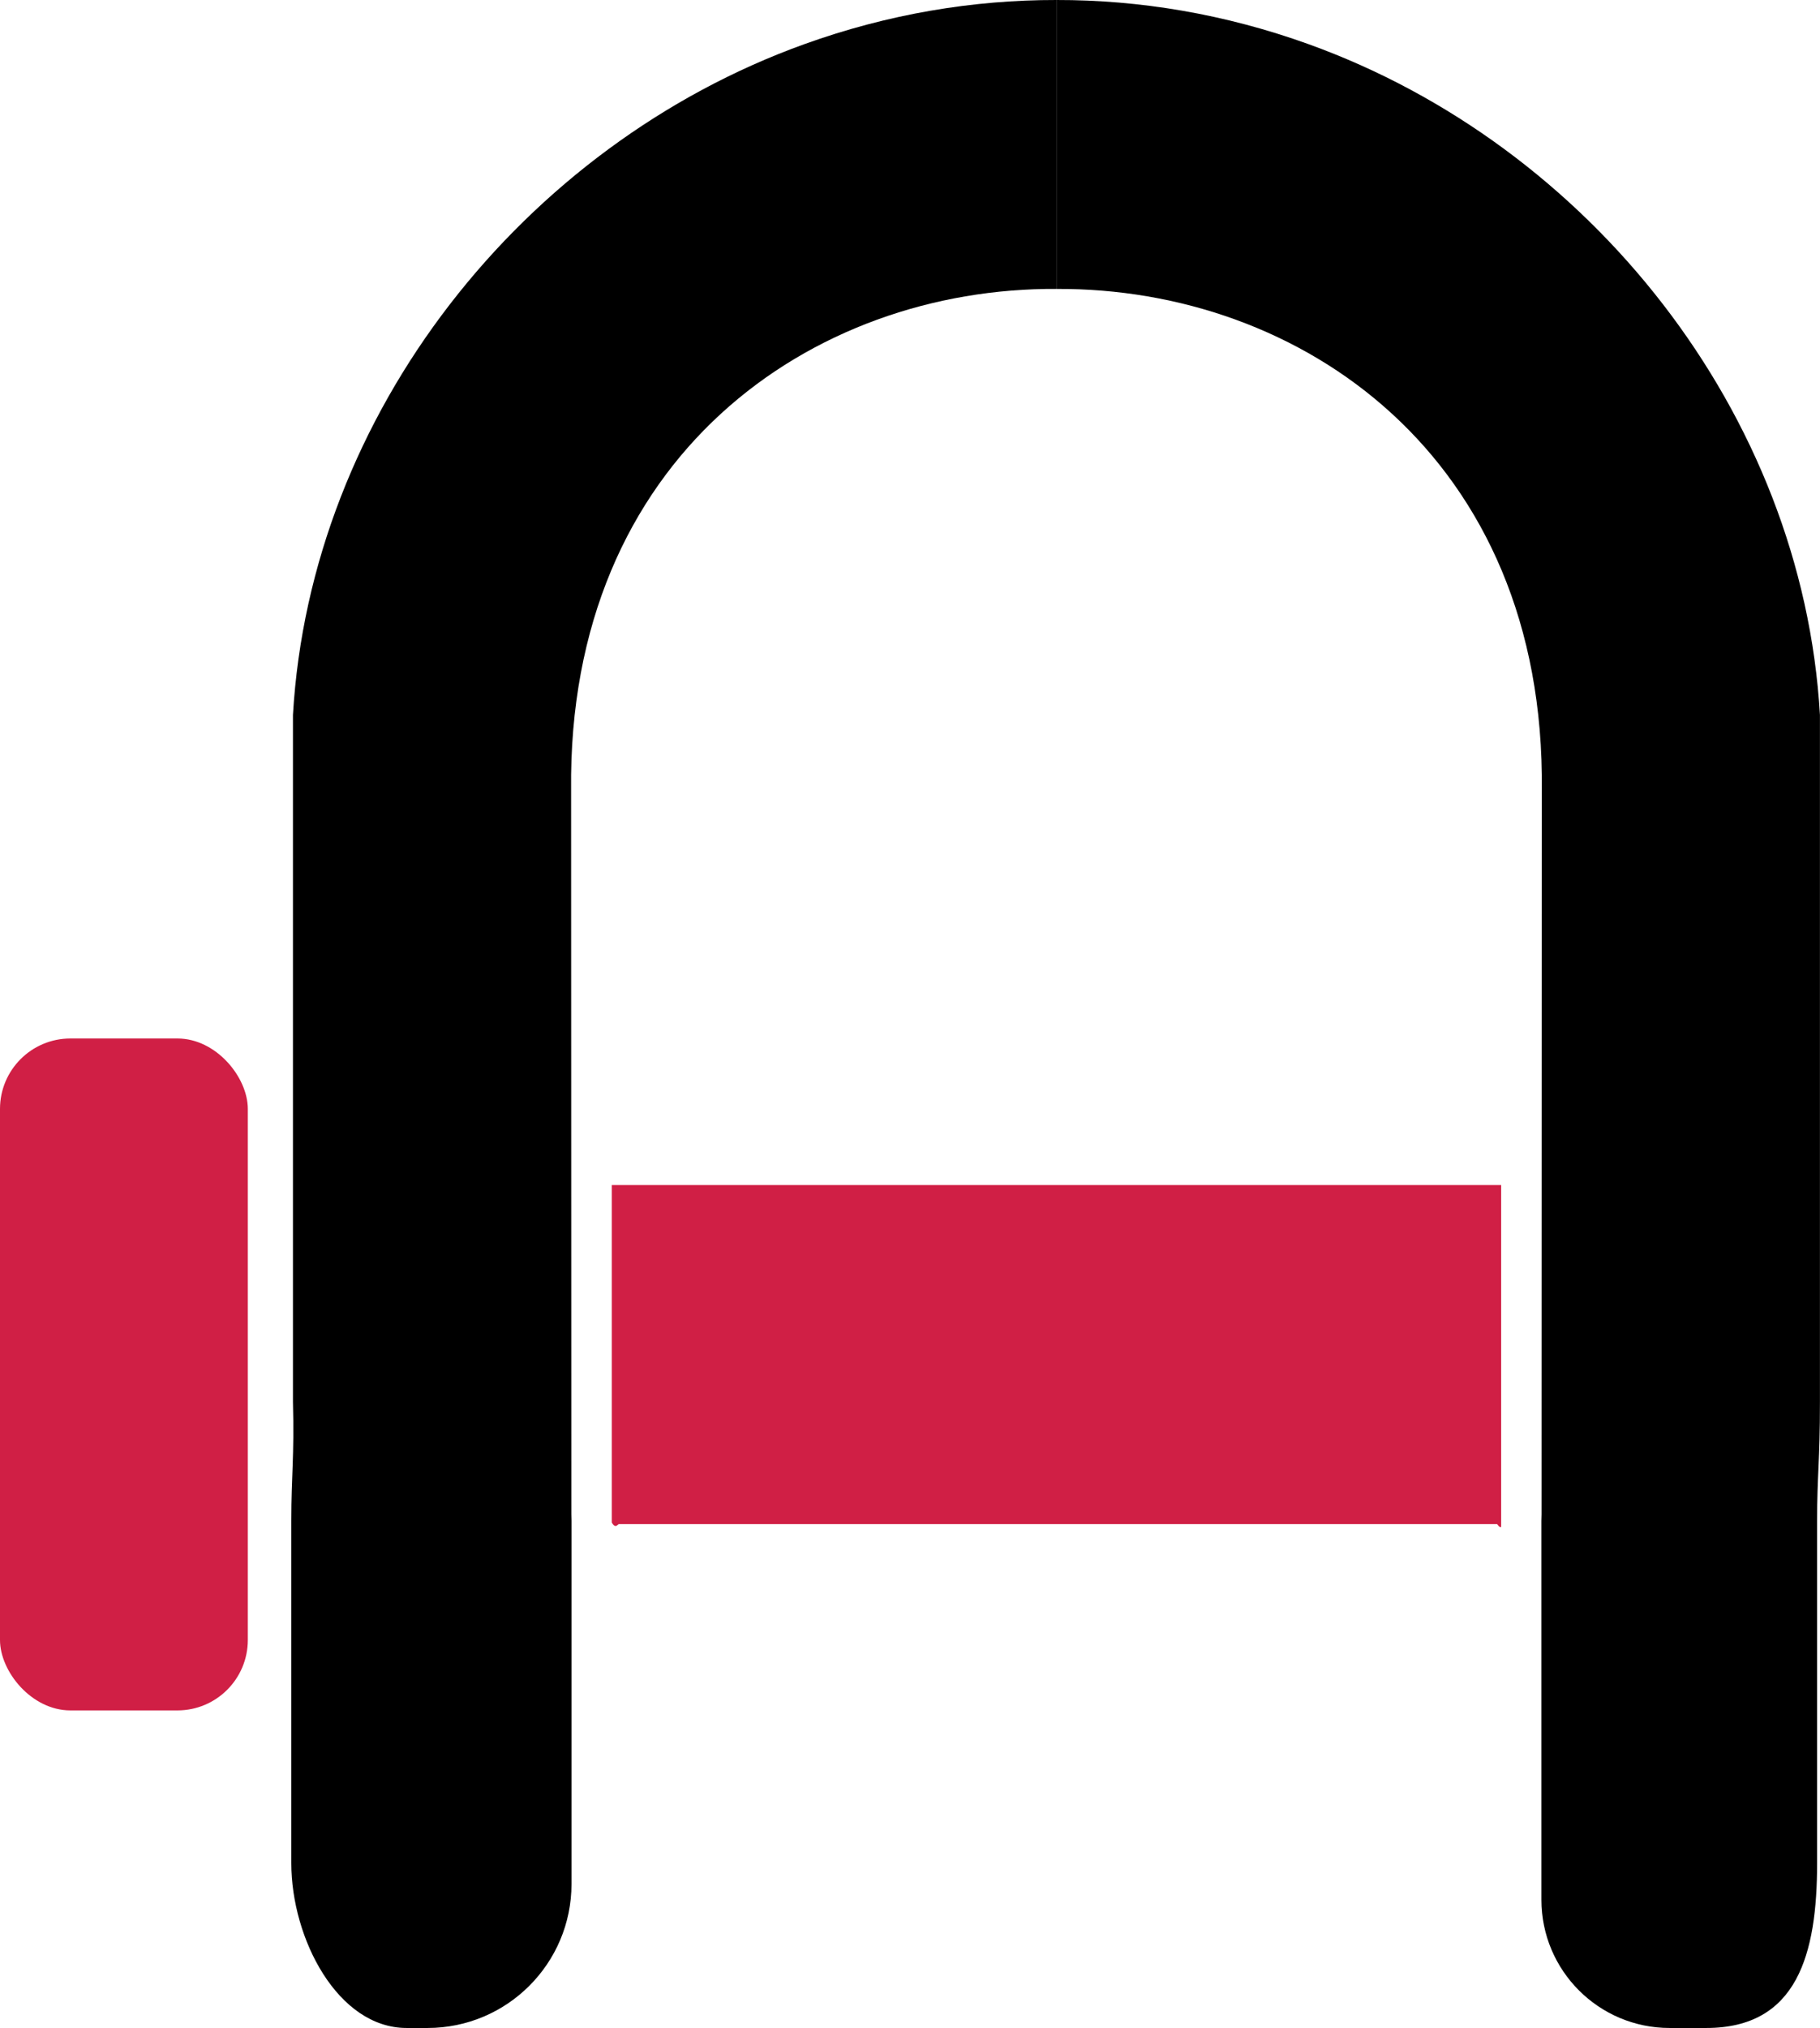 <?xml version="1.0" encoding="UTF-8"?>
<svg id="Layer_2" data-name="Layer 2" xmlns="http://www.w3.org/2000/svg" viewBox="0 0 628.22 699.83">
  <defs>
    <style>
      .cls-1 {
        fill: #d01f45;
      }
    </style>
  </defs>
  <g id="Layer_1-2" data-name="Layer 1">
    <g>
      <path d="M364.66,99.7V0c-28.73-.04-58.06,4.81-87.02,15.24-96.99,34.93-170.48,127.37-176.52,231.48v236.97c.5,19.52-.57,24.97-.57,41.17v118.07c0,26.02,16,56.9,39.81,56.9h7.21c27.45,0,49.7-22.25,49.7-49.7v-125.27c0-.77-.03-1.53-.06-2.3l-.08-249.85c-1.26-115.2,83.18-173.5,167.54-173.01Z"/>
      <path d="M364.66,99.7V0c28.73-.04,58.06,4.81,87.02,15.24,96.99,34.93,170.48,127.37,176.52,231.48v236.97c.01,20.92-.98,24.97-.98,41.17v118.07c0,31.43-6.83,56.9-38.26,56.9h-12.65c-24.44,0-44.25-19.81-44.25-44.25v-130.71c0-.77.03-1.53.06-2.3l.08-249.85c1.26-115.2-83.18-173.5-167.54-173.01Z"/>
      <path class="cls-1" d="M518.16,408.94v118c-.73.27-1.2-1-1.5-1H213.66c-.4,0-1.19,1.78-2.49-.54v-116.46s306.99,0,306.99,0Z"/>
      <rect class="cls-1" y="358.37" width="85.54" height="231.87" rx="24.3" ry="24.3"/>
    </g>
  </g>
</svg>